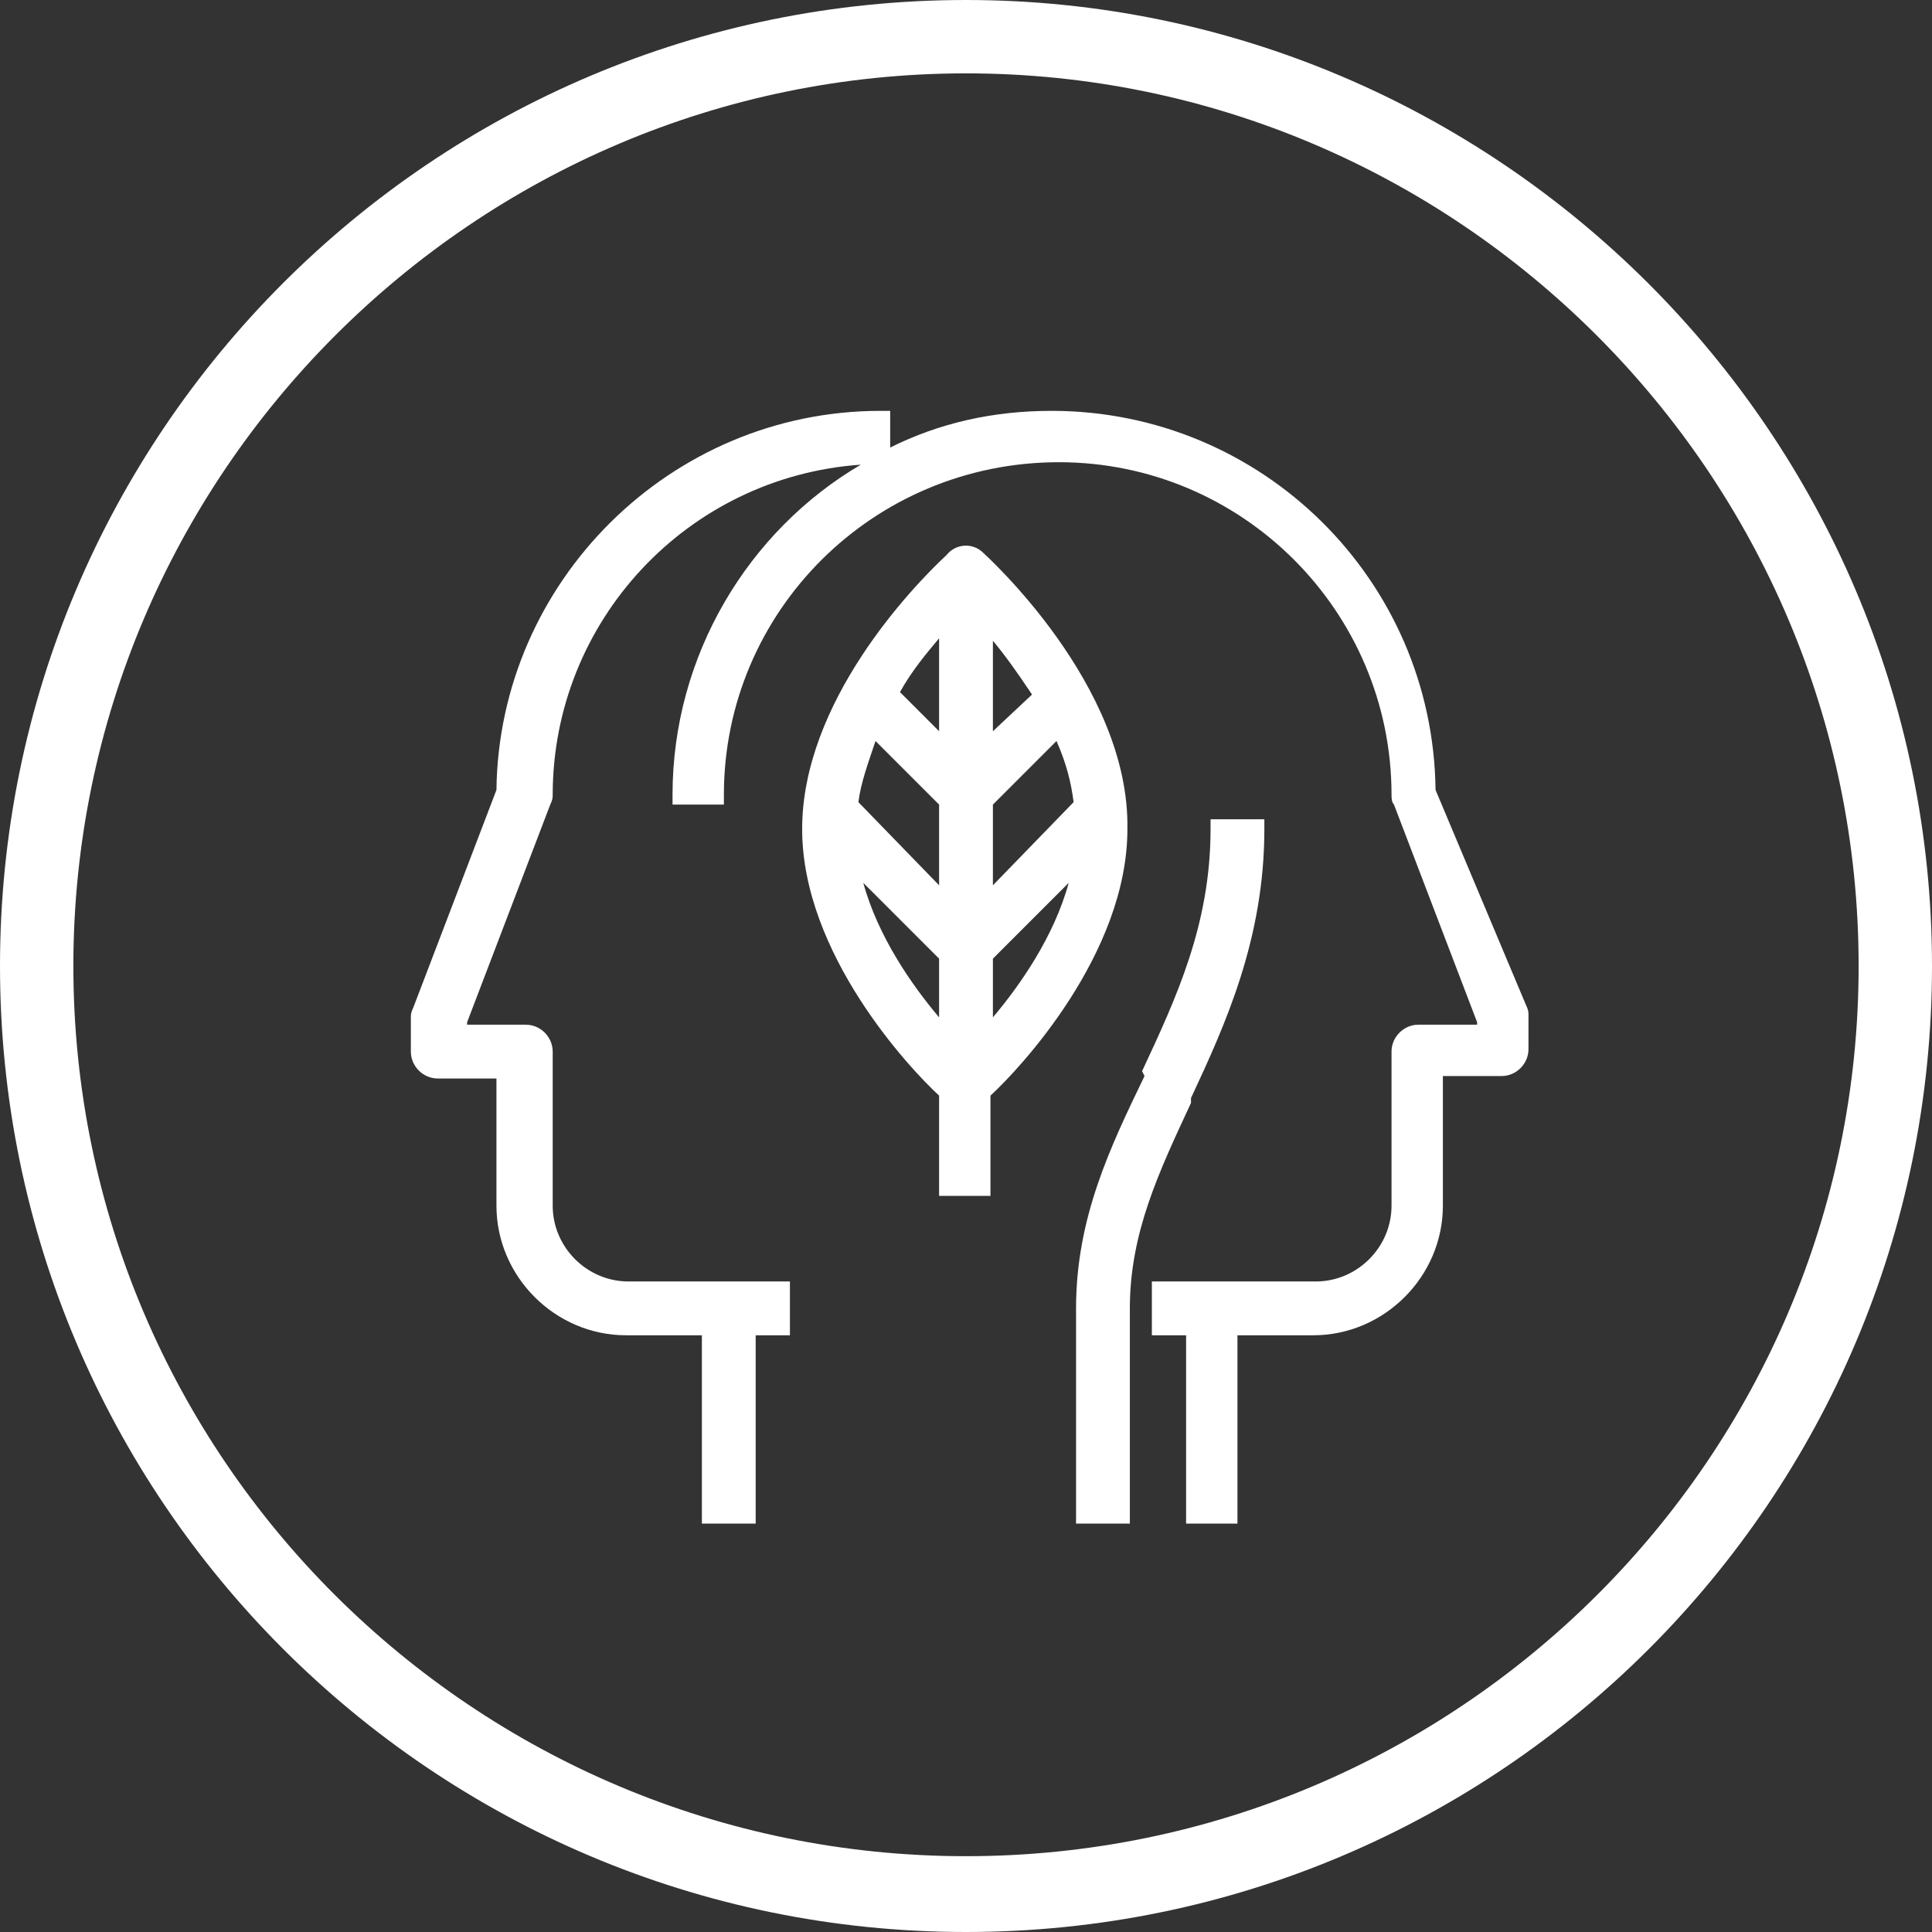 <svg width="79" height="79" viewBox="0 0 79 79" fill="none" xmlns="http://www.w3.org/2000/svg">
<rect x="0" y="0" width="79" height="79" fill="#333333" stroke="none"/>
<path d="M39.5 0C17.7 0 0 17.7 0 39.5C0 61.3 17.7 79 39.5 79C61.3 79 79 61.3 79 39.5C79 17.7 61.2 0 39.5 0ZM39.5 75.9C19.4 75.9 3 59.6 3 39.5C3 19.4 19.4 3 39.5 3C59.6 3 76 19.4 76 39.5C76 59.6 59.6 75.9 39.5 75.9Z" fill="white"/>
<path d="M40.2 22.6C39.8 22.2 39.1 22.2 38.7 22.7C37.3 24 32.8 28.7 32.8 33.9C32.8 39 37.2 43.7 38.4 44.8V48.9H40.5V44.8C41.7 43.7 46.1 39 46.1 33.9C46.2 28 40.3 22.7 40.2 22.6ZM36.8 28.3C37.3 27.4 37.9 26.7 38.4 26.1V29.9L36.8 28.3ZM35.1 32.8C35.2 32 35.5 31.2 35.8 30.3L38.4 32.9V36.2L35.1 32.8ZM38.4 39.2V41.6C37.3 40.3 35.9 38.3 35.3 36.1L38.4 39.2ZM40.6 29.9V26.2C41.1 26.8 41.6 27.5 42.2 28.4L40.6 29.9ZM40.6 36.2V32.9L43.2 30.3C43.6 31.2 43.8 32 43.9 32.8L40.6 36.2ZM43.7 36.1C43.1 38.3 41.7 40.3 40.6 41.6V39.2L43.7 36.1Z" fill="white"/>
<path d="M48.7 44.9C50.1 41.9 51.7 38.4 51.7 33.9V33.5H49.5V33.9C49.5 37.8 48.1 40.8 46.7 43.8L46.8 44C45.4 46.9 44 49.8 44 53.5V62.3H46.2V53.5C46.2 50.4 47.4 47.9 48.7 45.1V44.9Z" fill="white"/>
<path d="M58.7 32.3C58.6 23.7 51.6 16.8 43 16.8C40.6 16.8 38.4 17.3 36.4 18.3V16.8H36C27.4 16.8 20.4 23.8 20.3 32.3L16.9 41.2C16.8 41.4 16.8 41.5 16.8 41.6V43C16.8 43.6 17.3 44.1 17.9 44.1H20.3V49.3C20.3 52.2 22.7 54.6 25.6 54.6H28.7V62.3H30.9V54.6H32.3V52.4H25.7C24 52.4 22.6 51 22.6 49.3V43C22.6 42.4 22.1 41.9 21.5 41.9H19.1V41.8L22.5 32.9C22.6 32.7 22.6 32.6 22.6 32.5C22.6 25.4 28.1 19.5 35.2 19C30.6 21.7 27.5 26.8 27.5 32.5V32.9H29.6V32.5C29.6 25 35.7 18.9 43.3 18.9C50.8 18.9 56.9 25 56.9 32.5C56.9 32.6 56.9 32.8 57 32.9L60.4 41.8V41.9H58C57.4 41.9 56.9 42.4 56.9 43V49.3C56.9 51 55.5 52.4 53.8 52.4H47.1V54.6H48.5V62.3H50.6V54.6H53.7C56.6 54.6 59 52.2 59 49.3V44H61.4C62 44 62.5 43.5 62.5 42.9V41.5C62.5 41.4 62.5 41.3 62.4 41.1L58.7 32.3Z" fill="white"/>
</svg>
